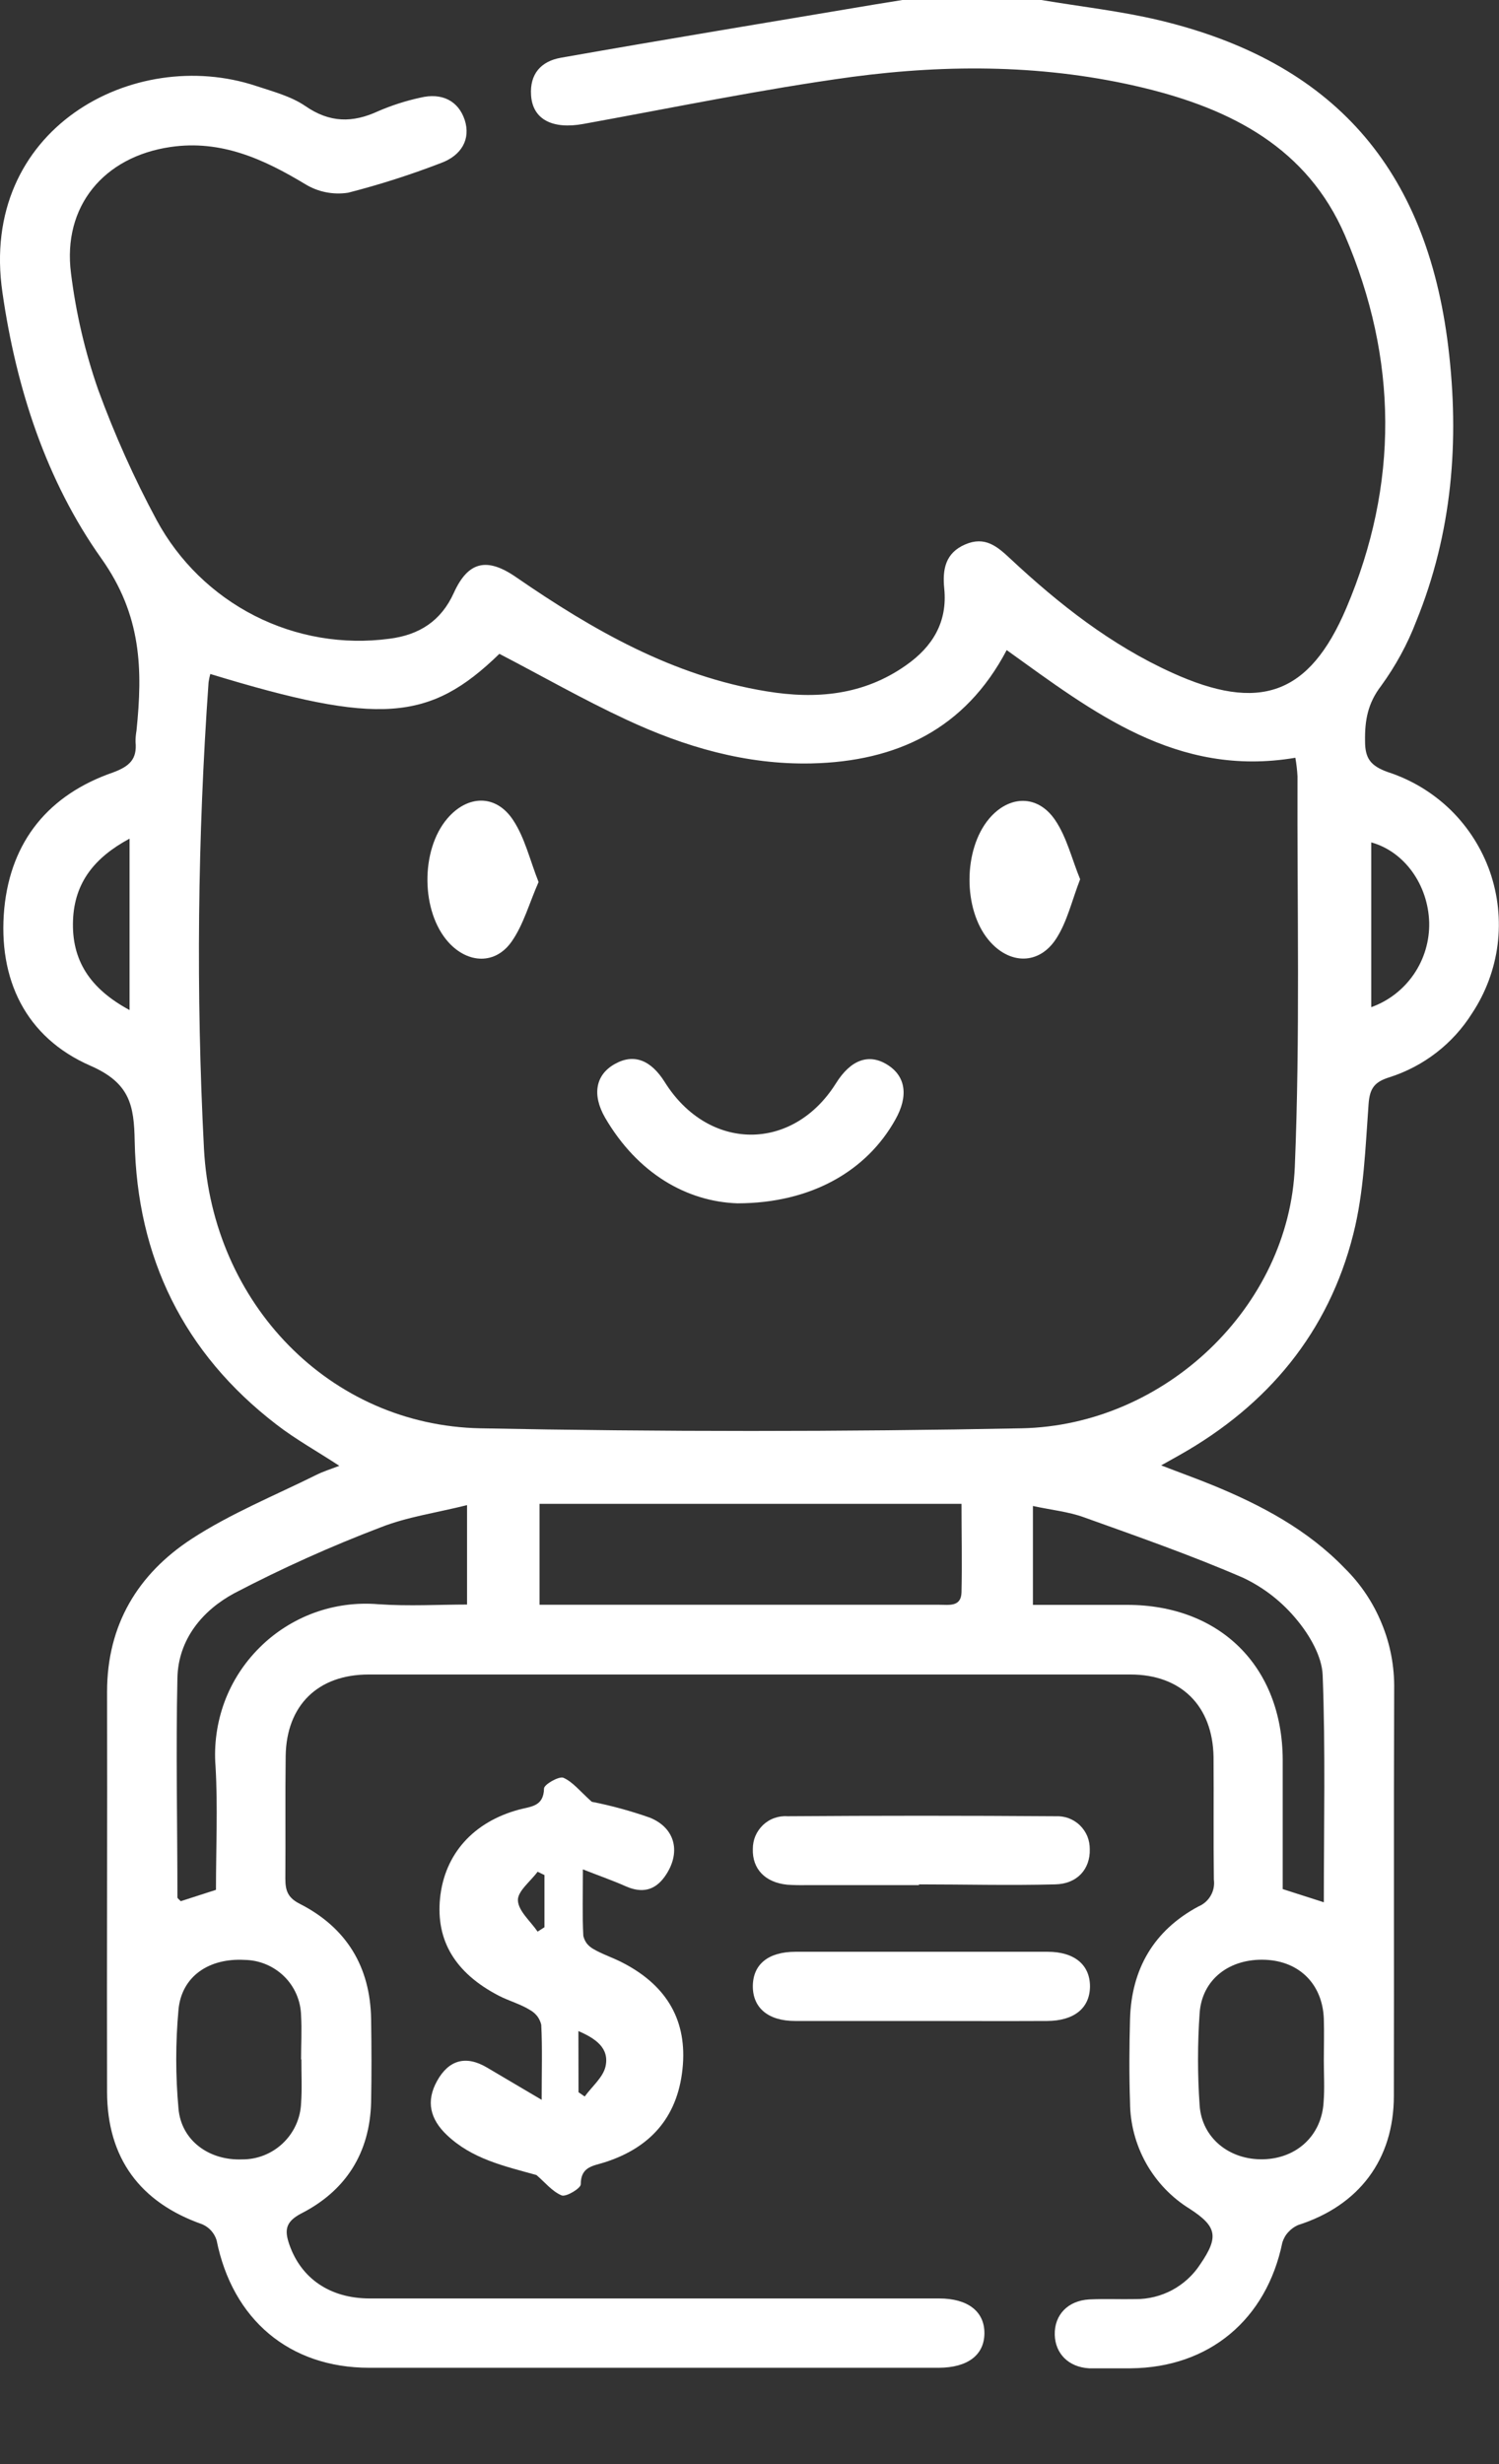 <svg width="14" height="23" viewBox="0 0 14 23" fill="none" xmlns="http://www.w3.org/2000/svg">
<rect x="0" y="0" width="14" height="23" fill="#333333" stroke="none"/>
<g clip-path="url(#clip0_1948_318)">
<path d="M9.725 0C10.093 0.062 10.466 0.103 10.827 0.189C12.45 0.577 13.323 1.569 13.526 3.236C13.633 4.115 13.563 4.974 13.227 5.799C13.145 6.014 13.034 6.216 12.899 6.402C12.774 6.565 12.746 6.724 12.749 6.918C12.749 7.079 12.8 7.148 12.96 7.206C13.18 7.277 13.381 7.398 13.547 7.559C13.712 7.72 13.838 7.918 13.915 8.136C13.991 8.355 14.016 8.588 13.987 8.817C13.958 9.046 13.876 9.266 13.748 9.459C13.57 9.742 13.297 9.953 12.978 10.055C12.839 10.098 12.793 10.156 12.782 10.304C12.752 10.711 12.739 11.127 12.639 11.52C12.408 12.436 11.842 13.116 11.018 13.581L10.845 13.678C11.018 13.745 11.174 13.801 11.326 13.863C11.782 14.05 12.213 14.279 12.56 14.639C12.709 14.786 12.826 14.961 12.905 15.155C12.985 15.348 13.024 15.556 13.021 15.765C13.016 17.034 13.021 18.297 13.018 19.563C13.018 20.16 12.69 20.588 12.123 20.769C12.089 20.784 12.058 20.806 12.033 20.834C12.007 20.861 11.989 20.894 11.977 20.93C11.829 21.651 11.293 22.1 10.56 22.106C10.43 22.106 10.3 22.111 10.171 22.106C9.98 22.095 9.856 21.969 9.851 21.794C9.846 21.608 9.973 21.474 10.174 21.463C10.318 21.456 10.462 21.463 10.607 21.46C10.726 21.461 10.844 21.431 10.949 21.375C11.054 21.318 11.144 21.236 11.209 21.136C11.386 20.878 11.365 20.782 11.111 20.617C10.941 20.512 10.802 20.366 10.704 20.192C10.607 20.018 10.555 19.823 10.554 19.624C10.545 19.365 10.547 19.105 10.554 18.847C10.567 18.378 10.777 18.018 11.193 17.795C11.241 17.775 11.281 17.74 11.307 17.695C11.334 17.649 11.344 17.596 11.337 17.545C11.332 17.163 11.337 16.782 11.334 16.4C11.326 15.922 11.03 15.63 10.558 15.63C8.187 15.63 5.815 15.63 3.443 15.63C2.969 15.63 2.675 15.918 2.668 16.391C2.663 16.772 2.668 17.154 2.665 17.535C2.665 17.646 2.687 17.713 2.799 17.77C3.235 17.992 3.458 18.356 3.466 18.846C3.47 19.105 3.471 19.365 3.466 19.623C3.454 20.097 3.229 20.449 2.813 20.661C2.666 20.738 2.656 20.817 2.702 20.95C2.812 21.267 3.081 21.453 3.451 21.454C4.446 21.454 5.441 21.454 6.435 21.454C7.214 21.454 7.993 21.454 8.771 21.454C9.04 21.454 9.195 21.576 9.194 21.779C9.193 21.982 9.038 22.1 8.768 22.101C6.995 22.101 5.222 22.101 3.448 22.101C2.701 22.101 2.171 21.649 2.023 20.911C2.013 20.878 1.996 20.848 1.973 20.822C1.95 20.796 1.921 20.776 1.89 20.762C1.309 20.559 1.001 20.144 1 19.526C0.997 18.281 1.003 17.037 1 15.791C1 15.165 1.289 14.691 1.79 14.364C2.154 14.127 2.565 13.96 2.956 13.766C3.018 13.735 3.086 13.714 3.169 13.682C2.96 13.545 2.759 13.434 2.581 13.296C1.715 12.631 1.279 11.736 1.258 10.653C1.252 10.316 1.213 10.108 0.843 9.947C0.239 9.683 -0.022 9.139 0.04 8.479C0.102 7.848 0.457 7.417 1.056 7.21C1.212 7.152 1.281 7.085 1.266 6.926C1.265 6.89 1.269 6.854 1.275 6.818C1.333 6.25 1.324 5.744 0.946 5.212C0.433 4.489 0.152 3.628 0.023 2.732C-0.201 1.205 1.248 0.422 2.394 0.803C2.551 0.855 2.719 0.899 2.852 0.99C3.079 1.147 3.293 1.149 3.534 1.037C3.66 0.983 3.79 0.941 3.924 0.912C4.128 0.862 4.281 0.942 4.34 1.119C4.398 1.297 4.312 1.452 4.115 1.523C3.832 1.632 3.544 1.724 3.251 1.799C3.114 1.82 2.973 1.793 2.854 1.721C2.463 1.485 2.065 1.303 1.593 1.372C0.968 1.463 0.583 1.927 0.663 2.55C0.709 2.921 0.794 3.285 0.917 3.638C1.07 4.056 1.252 4.463 1.463 4.855C1.67 5.238 1.989 5.549 2.377 5.747C2.766 5.945 3.205 6.02 3.637 5.962C3.913 5.927 4.118 5.799 4.238 5.535C4.372 5.239 4.548 5.199 4.821 5.388C5.537 5.881 6.286 6.311 7.16 6.453C7.621 6.529 8.066 6.49 8.463 6.209C8.71 6.036 8.85 5.806 8.819 5.495C8.801 5.317 8.828 5.162 9.014 5.082C9.199 5.002 9.313 5.1 9.435 5.214C9.889 5.638 10.376 6.021 10.946 6.279C11.759 6.649 12.227 6.492 12.574 5.676C13.065 4.522 13.057 3.35 12.561 2.197C12.209 1.381 11.501 1.019 10.685 0.821C9.784 0.603 8.866 0.597 7.956 0.718C7.115 0.833 6.283 1.006 5.448 1.157C5.163 1.209 4.975 1.117 4.96 0.89C4.946 0.69 5.054 0.571 5.239 0.539C6.219 0.366 7.195 0.206 8.174 0.041C8.258 0.027 8.343 0.014 8.428 0H9.725ZM1.964 6.291C1.957 6.317 1.952 6.342 1.948 6.368C1.845 7.818 1.83 9.272 1.905 10.723C1.982 12.169 3.082 13.304 4.486 13.332C6.171 13.365 7.856 13.365 9.542 13.332C10.88 13.305 12.04 12.197 12.093 10.89C12.143 9.679 12.114 8.461 12.118 7.246C12.115 7.188 12.108 7.13 12.098 7.073C10.989 7.261 10.203 6.642 9.402 6.068C9.014 6.806 8.375 7.108 7.577 7.126C6.966 7.139 6.393 6.971 5.847 6.716C5.443 6.528 5.059 6.308 4.664 6.103C4.012 6.736 3.54 6.772 1.964 6.291ZM5.039 14.979H8.771C8.863 14.979 8.976 15.001 8.98 14.864C8.986 14.587 8.98 14.31 8.98 14.037H5.039V14.979ZM12.364 17.756C12.364 17.029 12.38 16.331 12.353 15.634C12.346 15.461 12.232 15.264 12.114 15.122C11.977 14.954 11.805 14.819 11.61 14.727C11.123 14.516 10.621 14.341 10.122 14.162C9.978 14.11 9.822 14.095 9.647 14.057V14.98C9.952 14.98 10.239 14.98 10.526 14.98C11.396 14.98 11.975 15.557 11.98 16.422C11.98 16.826 11.98 17.229 11.98 17.633L12.364 17.756ZM2.017 17.64C2.017 17.248 2.035 16.866 2.013 16.487C1.997 16.284 2.026 16.079 2.096 15.888C2.167 15.696 2.279 15.523 2.424 15.379C2.568 15.235 2.743 15.124 2.934 15.054C3.126 14.984 3.331 14.957 3.534 14.974C3.817 14.994 4.103 14.977 4.362 14.977V14.049C4.073 14.121 3.803 14.159 3.559 14.255C3.091 14.433 2.633 14.639 2.189 14.871C1.893 15.03 1.665 15.3 1.657 15.662C1.642 16.344 1.657 17.027 1.657 17.71C1.657 17.72 1.673 17.729 1.688 17.746L2.017 17.64ZM12.364 19.232C12.364 19.102 12.368 18.973 12.364 18.844C12.352 18.522 12.137 18.307 11.82 18.293C11.485 18.278 11.226 18.474 11.204 18.791C11.184 19.078 11.184 19.365 11.204 19.652C11.225 19.958 11.484 20.163 11.799 20.155C12.113 20.147 12.345 19.931 12.362 19.619C12.372 19.491 12.364 19.361 12.364 19.232ZM2.812 19.223C2.812 19.086 2.82 18.949 2.812 18.814C2.809 18.676 2.752 18.544 2.654 18.448C2.555 18.351 2.423 18.296 2.285 18.294C1.952 18.275 1.696 18.447 1.667 18.759C1.639 19.066 1.639 19.375 1.667 19.682C1.693 19.982 1.955 20.168 2.261 20.156C2.403 20.157 2.539 20.103 2.642 20.005C2.745 19.907 2.806 19.774 2.812 19.632C2.822 19.494 2.814 19.359 2.815 19.223H2.812ZM12.807 9.401C12.969 9.343 13.108 9.235 13.205 9.093C13.302 8.951 13.352 8.782 13.348 8.61C13.338 8.26 13.118 7.949 12.807 7.863V9.401ZM1.21 9.426V7.828C0.879 8.006 0.696 8.241 0.682 8.588C0.667 8.962 0.839 9.228 1.21 9.428V9.426Z" fill="white"/>
<path d="M5.01 20.302C4.709 20.218 4.409 20.153 4.172 19.927C4.019 19.781 3.975 19.615 4.083 19.422C4.191 19.229 4.35 19.181 4.549 19.299C4.706 19.393 4.864 19.484 5.059 19.6C5.059 19.327 5.066 19.112 5.055 18.899C5.048 18.871 5.036 18.844 5.019 18.821C5.001 18.798 4.979 18.778 4.954 18.764C4.862 18.706 4.756 18.678 4.66 18.629C4.251 18.417 4.07 18.114 4.11 17.717C4.152 17.307 4.42 17.005 4.851 16.89C4.961 16.861 5.077 16.862 5.081 16.694C5.081 16.656 5.219 16.579 5.26 16.593C5.35 16.632 5.417 16.72 5.527 16.818C5.711 16.854 5.892 16.904 6.069 16.966C6.314 17.065 6.362 17.301 6.208 17.517C6.114 17.648 5.994 17.672 5.847 17.608C5.726 17.554 5.599 17.51 5.444 17.449C5.444 17.686 5.438 17.879 5.448 18.07C5.454 18.095 5.465 18.119 5.48 18.14C5.496 18.16 5.516 18.177 5.538 18.19C5.624 18.241 5.722 18.272 5.811 18.318C6.2 18.517 6.411 18.826 6.378 19.271C6.343 19.736 6.096 20.04 5.648 20.183C5.54 20.218 5.424 20.222 5.424 20.389C5.424 20.426 5.287 20.509 5.245 20.492C5.155 20.454 5.086 20.366 5.01 20.302ZM5.403 19.529L5.461 19.569C5.528 19.476 5.631 19.392 5.655 19.29C5.694 19.117 5.563 19.028 5.402 18.958L5.403 19.529ZM5.021 18.03L5.085 17.989V17.502L5.021 17.471C4.955 17.561 4.834 17.652 4.837 17.738C4.841 17.838 4.955 17.933 5.021 18.03Z" fill="white"/>
<path d="M8.591 18.864C8.203 18.864 7.814 18.864 7.426 18.864C7.174 18.864 7.03 18.741 7.031 18.538C7.033 18.335 7.175 18.218 7.431 18.218C8.215 18.218 9 18.218 9.784 18.218C10.036 18.218 10.181 18.341 10.18 18.543C10.178 18.745 10.031 18.863 9.779 18.864C9.383 18.866 8.987 18.864 8.591 18.864Z" fill="white"/>
<path d="M8.584 17.596H7.525C7.467 17.597 7.409 17.596 7.352 17.592C7.145 17.571 7.025 17.444 7.031 17.258C7.031 17.216 7.039 17.175 7.055 17.137C7.072 17.098 7.096 17.064 7.126 17.035C7.157 17.006 7.192 16.984 7.232 16.97C7.271 16.956 7.313 16.95 7.354 16.953C8.189 16.947 9.024 16.947 9.858 16.953C9.899 16.951 9.941 16.957 9.98 16.971C10.019 16.986 10.055 17.008 10.085 17.037C10.115 17.066 10.139 17.101 10.155 17.139C10.171 17.178 10.178 17.219 10.178 17.261C10.183 17.445 10.062 17.585 9.854 17.589C9.43 17.6 9.006 17.589 8.581 17.589L8.584 17.596Z" fill="white"/>
<path d="M6.888 11.232C6.414 11.216 5.956 10.954 5.652 10.434C5.526 10.216 5.564 10.03 5.743 9.931C5.921 9.831 6.08 9.895 6.209 10.101C6.616 10.75 7.404 10.755 7.808 10.111C7.945 9.892 8.114 9.83 8.287 9.938C8.461 10.046 8.485 10.232 8.363 10.449C8.096 10.929 7.577 11.231 6.888 11.232Z" fill="white"/>
<path d="M5.03 8.233C4.942 8.433 4.889 8.631 4.779 8.788C4.627 9.006 4.371 8.995 4.19 8.797C3.931 8.512 3.925 7.936 4.178 7.64C4.366 7.42 4.632 7.41 4.793 7.656C4.902 7.821 4.949 8.028 5.03 8.233Z" fill="white"/>
<path d="M10.088 8.207C10.01 8.409 9.967 8.602 9.866 8.759C9.705 9.011 9.424 9.005 9.232 8.773C8.994 8.485 8.996 7.932 9.236 7.644C9.423 7.421 9.691 7.414 9.854 7.654C9.963 7.814 10.01 8.017 10.088 8.207Z" fill="white"/>
</g>
<defs>
<clipPath id="clip0_1948_318">
<rect width="14" height="22.106" fill="white"/>
</clipPath>
</defs>
</svg>
